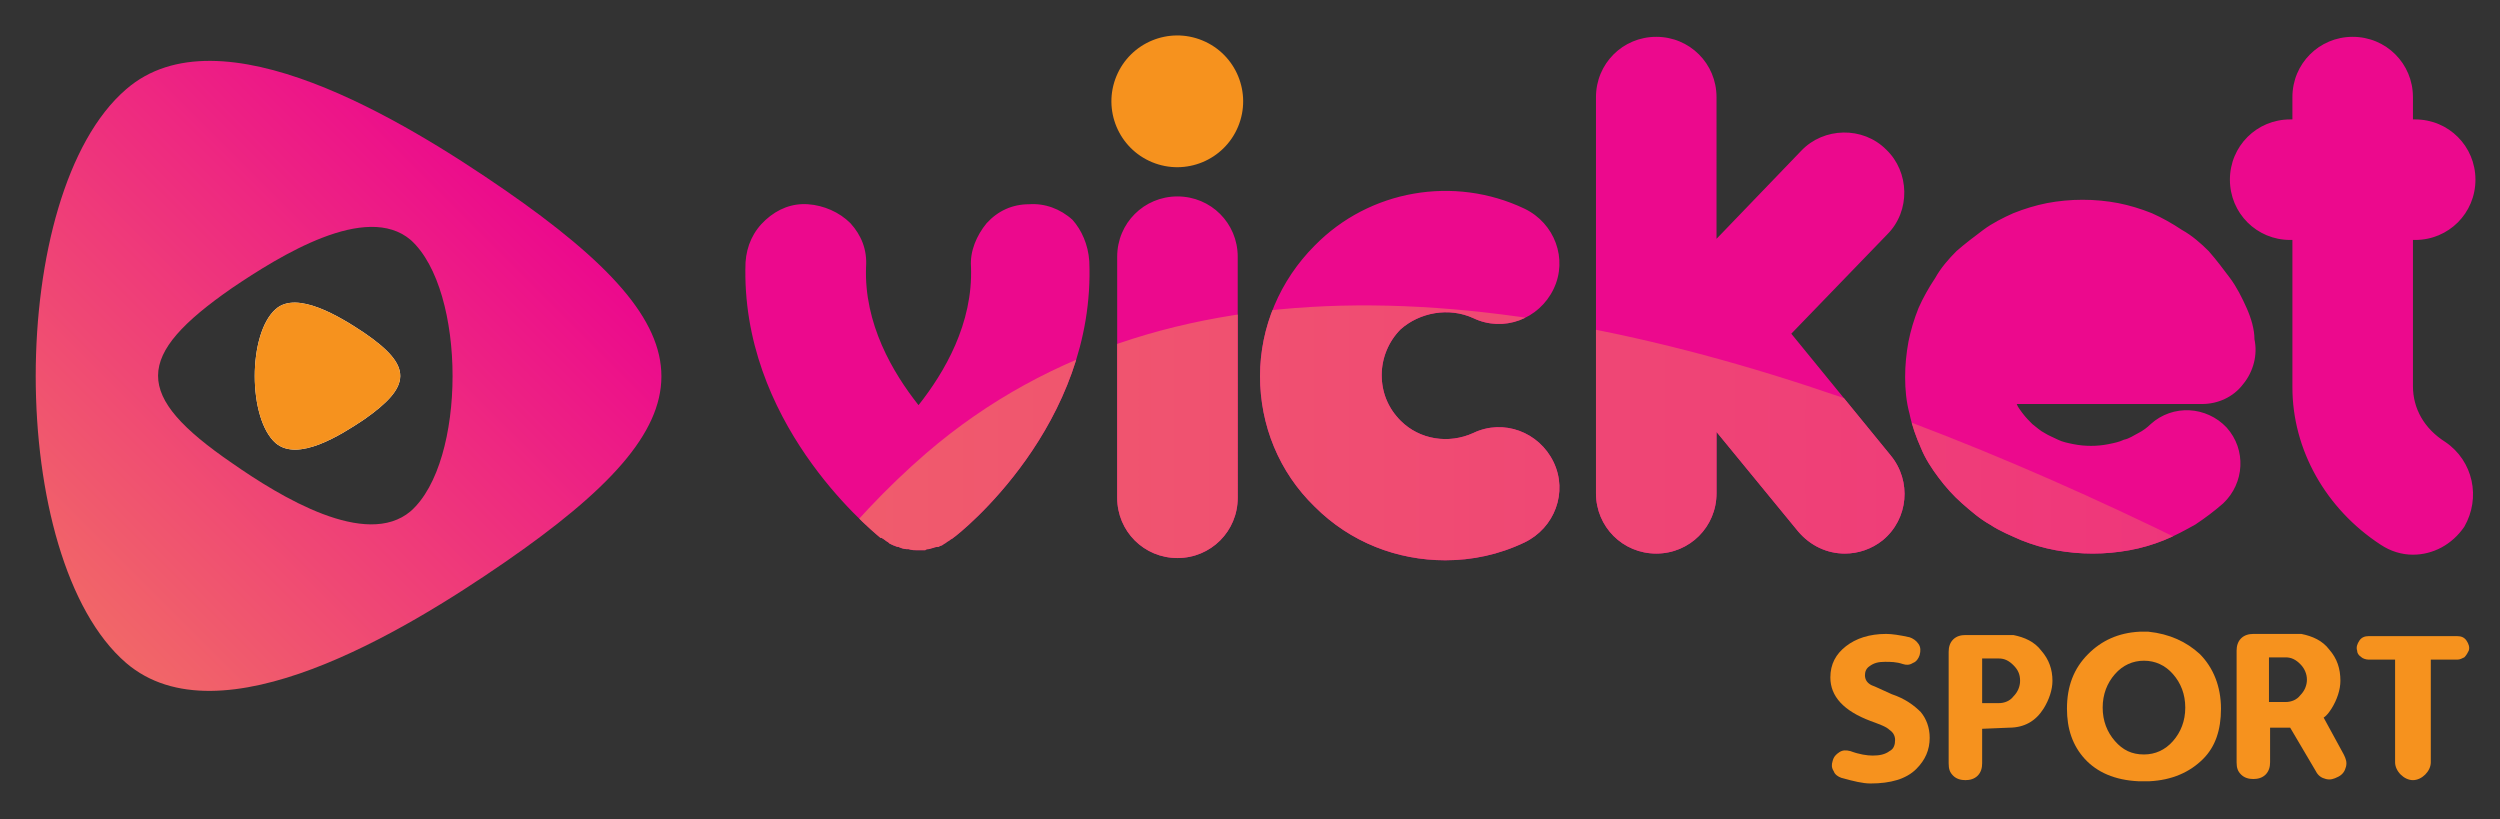 <?xml version="1.0" encoding="utf-8"?>
<!-- Generator: Adobe Illustrator 26.5.0, SVG Export Plug-In . SVG Version: 6.00 Build 0)  -->
<svg version="1.1" id="Layer_1" xmlns="http://www.w3.org/2000/svg" xmlns:xlink="http://www.w3.org/1999/xlink" x="0px" y="0px"
	 viewBox="0 0 224 73.4" style="enable-background:new 0 0 224 73.4;" xml:space="preserve">
<rect x="0" y="0" width="224" height="73.4" fill="#333333" stroke="none"/>
<style type="text/css">
	.st0{fill:#00ADEE;}
	.st1{fill:url(#SVGID_1_);}
	.st2{fill:#FFFFFF;}
	.st3{fill:url(#SVGID_00000026868511293443785970000016742813834003216050_);}
	.st4{fill:#F6921E;}
	.st5{fill:#301822;}
	.st6{fill:url(#SVGID_00000147924764223357043220000015345906289354713251_);}
	.st7{fill:url(#SVGID_00000001666194696916907170000005901498924814801572_);}
	.st8{fill:url(#SVGID_00000088132876933688756540000014456882887596376485_);}
	.st9{fill:url(#SVGID_00000178920433185893876950000007074717462768108684_);}
	.st10{clip-path:url(#XMLID_00000074433405307318373510000003881338739409172652_);fill:#301822;}
	.st11{clip-path:url(#XMLID_00000013897853322029304900000016143327004044396944_);fill:#301822;}
	.st12{clip-path:url(#XMLID_00000002342147062550545980000001495563966991406749_);fill:#301822;}
	.st13{clip-path:url(#XMLID_00000030452582751233598970000000101443937981852556_);fill:#FFFFFF;}
	.st14{clip-path:url(#XMLID_00000051372345795744109790000016836358750058064008_);fill:#FFFFFF;}
	.st15{clip-path:url(#XMLID_00000020365022926824210670000013427987627514961597_);fill:#FFFFFF;}
	.st16{clip-path:url(#XMLID_00000142873851340004776600000015089372556525462713_);fill:#FFFFFF;}
	
		.st17{clip-path:url(#XMLID_00000082328472413331010760000003648264399394737047_);fill:url(#SVGID_00000157294651357766143850000002965755702875143327_);}
	.st18{fill:url(#SVGID_00000031911059500335324100000004257340780185297292_);}
	.st19{fill:url(#SVGID_00000162352024355985567950000008638785921667464877_);}
	
		.st20{clip-path:url(#XMLID_00000101820818515953445630000009987914352650550457_);fill:url(#SVGID_00000088815429025907526620000010789887578839590799_);}
	
		.st21{clip-path:url(#XMLID_00000113346850784191878120000002112338061998028189_);fill:url(#SVGID_00000132783820868664721880000011563188715075862154_);}
	.st22{clip-path:url(#XMLID_00000067235633650745060700000015947594773488813711_);fill:#FFFFFF;}
	.st23{clip-path:url(#XMLID_00000168086240290175829400000016930484994418239622_);fill:#FFFFFF;}
	.st24{clip-path:url(#XMLID_00000089560754319167888080000014091390716265040266_);fill:#FFFFFF;}
	.st25{clip-path:url(#XMLID_00000135661481517532410040000013863014358268487564_);fill:#FFFFFF;}
	.st26{fill:url(#SVGID_00000165956731769564776420000004044128598565588886_);}
	.st27{fill:url(#SVGID_00000047041190974630542860000016943875193664923571_);}
	.st28{clip-path:url(#XMLID_00000098218477350818081440000000977945046732940462_);fill:#FFFFFF;}
	.st29{clip-path:url(#XMLID_00000087389884288034517190000017087904573500743826_);fill:#FFFFFF;}
	.st30{fill:url(#SVGID_00000168080270524788232310000008320866858991343491_);}
	
		.st31{clip-path:url(#XMLID_00000071543635744382867840000018346095302864917905_);fill:url(#SVGID_00000168805083935540271910000010170699075634707088_);}
</style>
<g>
	<g>
		<g>
			<defs>
				<path id="XMLID_00000029029853191738037820000016001616972779696002_" d="M112.2-60.1c0.4,10-7.9,16.6-8.2,16.8
					c-0.1,0-0.1,0.1-0.2,0.1c-0.1,0-0.1,0.1-0.2,0.1c-0.1,0-0.2,0.1-0.2,0.1c-0.1,0-0.2,0.1-0.3,0.1c-0.1,0-0.2,0.1-0.3,0.1
					c-0.1,0-0.2,0.1-0.3,0.1c-0.1,0-0.2,0-0.2,0c-0.1,0-0.3,0-0.4,0c0,0-0.1,0-0.1,0c-0.2,0-0.4,0-0.6,0c0,0-0.1,0-0.1,0
					c-0.2,0-0.3-0.1-0.5-0.1c0,0,0,0-0.1,0c-0.2-0.1-0.3-0.1-0.5-0.2c0,0-0.1,0-0.1-0.1c-0.2-0.1-0.3-0.2-0.4-0.3c0,0,0,0,0,0
					c0,0,0,0,0,0c0,0,0,0,0,0c-0.8-0.7-8.6-7.1-8.2-16.8c0-1,0.5-1.9,1.2-2.6c0.7-0.7,1.6-1,2.6-0.9c1,0,1.9,0.5,2.5,1.2
					c0.7,0.7,1,1.7,1,2.6c-0.1,3.5,1.6,6.5,3.2,8.4c1.6-1.9,3.3-4.9,3.2-8.4c0-1,0.3-1.9,1-2.6c0.7-0.7,1.6-1.1,2.6-1.2
					c1,0,1.9,0.3,2.6,0.9C111.7-62,112.1-61.1,112.2-60.1z M135.5-56.6c1.8,0.9,4,0.1,4.9-1.7c0.9-1.8,0.1-4-1.7-4.9
					c-4.3-2-9.4-1.1-12.8,2.2c-2.1,2.1-3.3,5-3.3,8c0,3,1.2,5.8,3.3,8c2.2,2.2,5,3.3,8,3.3c1.6,0,3.3-0.4,4.8-1.1
					c1.8-0.9,2.6-3.1,1.8-4.9c-0.9-1.8-3.1-2.6-4.9-1.8c-1.5,0.7-3.3,0.4-4.4-0.8c-0.7-0.7-1.1-1.7-1.1-2.8c0-1,0.4-2,1.1-2.8
					C132.3-57,134.1-57.3,135.5-56.6z M117.5-64c-2,0-3.7,1.6-3.7,3.7v14.7c0,2,1.6,3.7,3.7,3.7c2,0,3.7-1.6,3.7-3.7v-14.7
					C121.2-62.4,119.6-64,117.5-64z M155-55.7l5.9-6.1c1.4-1.5,1.4-3.8-0.1-5.2c-1.5-1.4-3.8-1.4-5.2,0.1l-5.2,5.4v-8.6
					c0-2-1.6-3.7-3.7-3.7c-2,0-3.7,1.6-3.7,3.7v24.1c0,2,1.6,3.7,3.7,3.7c2,0,3.7-1.6,3.7-3.7v-3.7l5,6.1c0.7,0.9,1.8,1.3,2.8,1.3
					c0.8,0,1.6-0.3,2.3-0.8c1.6-1.3,1.8-3.6,0.5-5.2L155-55.7z M194.7-49c-1.3-0.8-2-2-2-3.4v-9h0.1c2,0,3.7-1.6,3.7-3.7
					c0-2-1.6-3.7-3.7-3.7h-0.1v-1.4c0-2-1.6-3.7-3.7-3.7c-2,0-3.7,1.6-3.7,3.7v1.4h-0.1c-2,0-3.7,1.6-3.7,3.7c0,2,1.6,3.7,3.7,3.7
					h0.1v9c0,3.8,2,7.4,5.4,9.6c0.6,0.4,1.3,0.6,2,0.6c1.2,0,2.4-0.6,3.1-1.7C196.9-45.7,196.4-47.9,194.7-49z M182.7-57.2
					c-0.3-0.6-0.6-1.3-1-1.8c-0.4-0.6-0.8-1.1-1.3-1.6c-0.5-0.5-1-0.9-1.6-1.3c-0.6-0.4-1.2-0.7-1.8-1c-0.7-0.3-1.3-0.5-2-0.6
					c-1.4-0.3-2.9-0.3-4.4,0c-0.7,0.1-1.4,0.4-2,0.6c-0.6,0.3-1.3,0.6-1.8,1c-0.6,0.4-1.1,0.8-1.6,1.3c-0.5,0.5-0.9,1-1.3,1.6
					c-0.4,0.6-0.7,1.2-1,1.8c-0.3,0.7-0.5,1.3-0.6,2c-0.1,0.7-0.2,1.4-0.2,2.2c0,0.7,0.1,1.5,0.2,2.2c0.2,0.7,0.4,1.4,0.7,2.1
					c0.3,0.6,0.7,1.3,1.1,1.8c0.4,0.6,0.9,1.1,1.4,1.6c0.5,0.5,1.1,0.9,1.7,1.3c0.6,0.4,1.3,0.7,1.9,1c0.7,0.3,1.4,0.5,2.1,0.6
					c0.7,0.1,1.5,0.2,2.3,0.2c0.8,0,1.5-0.1,2.3-0.2c0.7-0.1,1.4-0.3,2.1-0.6c0.7-0.3,1.3-0.6,1.9-1c0.6-0.4,1.2-0.8,1.7-1.3
					c1.3-1.2,1.4-3.3,0.2-4.6c-1.2-1.3-3.3-1.4-4.6-0.2c-0.2,0.2-0.5,0.4-0.7,0.6c-0.3,0.2-0.6,0.3-0.8,0.4c-0.3,0.1-0.6,0.2-1,0.3
					c-0.7,0.1-1.4,0.1-2.1,0c-0.3-0.1-0.7-0.2-1-0.3c-0.3-0.1-0.6-0.3-0.8-0.4c-0.3-0.2-0.5-0.3-0.7-0.6c-0.2-0.2-0.4-0.4-0.6-0.6
					c-0.1-0.2-0.2-0.4-0.3-0.6h11.3c1,0,1.9-0.4,2.5-1.2c0.6-0.8,0.9-1.8,0.7-2.7C183.1-55.9,182.9-56.6,182.7-57.2z"/>
			</defs>
			<use xlink:href="#XMLID_00000029029853191738037820000016001616972779696002_"  style="overflow:visible;fill:#FFFFFF;"/>
			<clipPath id="XMLID_00000054963334496307706080000006212118470135067277_">
				<use xlink:href="#XMLID_00000029029853191738037820000016001616972779696002_"  style="overflow:visible;"/>
			</clipPath>
			<path style="clip-path:url(#XMLID_00000054963334496307706080000006212118470135067277_);fill:#FFFFFF;" d="M223.9-16
				c-32.4-22.3-91.5-58.3-121.6-32.4c-38.7,33.3-38.7,150.9,0,184.2c30.1,25.9,89.2-10.1,121.6-32.4C290.9,57.3,291.5,30.5,223.9-16
				z"/>
		</g>
	</g>
</g>
<g>
	<g>
		<linearGradient id="SVGID_1_" gradientUnits="userSpaceOnUse" x1="5.083" y1="53.211" x2="44.139" y2="14.155">
			<stop  offset="1.170569e-02" style="stop-color:#F16668"/>
			<stop  offset="1" style="stop-color:#EC098D"/>
		</linearGradient>
		<path class="st1" d="M45.2,17c-9-6.2-25.5-16.3-33.9-9c-10.8,9.3-10.8,42.1,0,51.4c8.4,7.2,24.9-2.8,33.9-9
			C63.9,37.5,64,30,45.2,17z M36.8,45.8c-4,3.4-11.7-1.3-16-4.3c-8.9-6.1-8.8-9.6,0-15.7c4.3-2.9,12-7.7,16-4.3
			C41.8,26,41.8,41.4,36.8,45.8z"/>
		<path class="st2" d="M32.6,29.8c-2.1-1.4-6-3.8-7.9-2.1c-2.5,2.2-2.5,9.8,0,12c2,1.7,5.8-0.7,7.9-2.1C36.9,34.6,37,32.8,32.6,29.8
			z"/>
		<path class="st4" d="M32.6,29.8c-2.1-1.4-6-3.8-7.9-2.1c-2.5,2.2-2.5,9.8,0,12c2,1.7,5.8-0.7,7.9-2.1C36.9,34.6,37,32.8,32.6,29.8
			z"/>
		<g>
			<defs>
				<path id="XMLID_00000136399816617768229380000010833654158237009323_" d="M97.6,23.4C98.2,38.1,86,47.8,85.4,48.2
					c-0.1,0.1-0.2,0.1-0.3,0.2c-0.1,0.1-0.2,0.1-0.3,0.2c-0.1,0.1-0.2,0.1-0.3,0.2c-0.1,0.1-0.3,0.1-0.4,0.2
					C84,49,83.8,49,83.6,49.1c-0.1,0-0.3,0.1-0.4,0.1c-0.1,0-0.2,0-0.3,0.1c-0.2,0-0.4,0-0.6,0c0,0-0.1,0-0.1,0
					c-0.3,0-0.5,0-0.8-0.1c-0.1,0-0.1,0-0.2,0c-0.2,0-0.5-0.1-0.7-0.2c0,0-0.1,0-0.1,0c-0.3-0.1-0.5-0.2-0.7-0.3
					c0,0-0.1-0.1-0.1-0.1c-0.2-0.1-0.4-0.3-0.6-0.4c0,0,0,0,0,0c0,0,0,0,0,0c0,0,0,0-0.1,0c-1.2-1-12.6-10.5-12.1-24.7
					c0.1-1.5,0.7-2.8,1.8-3.8c1.1-1,2.4-1.5,3.8-1.4c1.4,0.1,2.8,0.7,3.8,1.7c1,1.1,1.5,2.4,1.4,3.9c-0.2,5.1,2.4,9.5,4.7,12.4
					c2.3-2.9,4.9-7.3,4.7-12.4c-0.1-1.4,0.5-2.8,1.4-3.9c1-1.1,2.3-1.7,3.8-1.7c1.4-0.1,2.8,0.4,3.9,1.4
					C96.9,20.6,97.5,21.9,97.6,23.4z M132,28.5c2.7,1.3,5.9,0.1,7.2-2.6c1.3-2.7,0.1-5.9-2.6-7.2c-6.3-3-13.9-1.7-18.8,3.3
					c-3.1,3.1-4.9,7.3-4.9,11.7c0,4.4,1.7,8.6,4.9,11.7c3.2,3.2,7.4,4.8,11.7,4.8c2.4,0,4.8-0.5,7.1-1.6c2.7-1.3,3.9-4.5,2.6-7.2
					c-1.3-2.7-4.5-3.9-7.2-2.6c-2.2,1-4.8,0.6-6.5-1.1c-1.1-1.1-1.7-2.5-1.7-4.1c0-1.5,0.6-3,1.7-4.1C127.2,28,129.8,27.5,132,28.5z
					 M105.5,17.6c-3,0-5.4,2.4-5.4,5.4v21.6c0,3,2.4,5.4,5.4,5.4c3,0,5.4-2.4,5.4-5.4V23C110.9,20,108.5,17.6,105.5,17.6z
					 M160.5,29.9l8.6-8.9c2.1-2.1,2-5.6-0.1-7.6c-2.1-2.1-5.6-2-7.6,0.1l-7.6,7.9V8.7c0-3-2.4-5.4-5.4-5.4c-3,0-5.4,2.4-5.4,5.4
					v35.5c0,3,2.4,5.4,5.4,5.4c3,0,5.4-2.4,5.4-5.4v-5.5l7.3,8.9c1.1,1.3,2.6,2,4.2,2c1.2,0,2.4-0.4,3.4-1.2
					c2.3-1.9,2.6-5.3,0.7-7.6L160.5,29.9z M219.1,39.6c-1.9-1.2-2.9-3-2.9-5V21.5h0.2c3,0,5.4-2.4,5.4-5.4s-2.4-5.4-5.4-5.4h-0.2v-2
					c0-3-2.4-5.4-5.4-5.4c-3,0-5.4,2.4-5.4,5.4v2h-0.2c-3,0-5.4,2.4-5.4,5.4s2.4,5.4,5.4,5.4h0.2v13.2c0,5.6,3,10.9,7.9,14.1
					c0.9,0.6,1.9,0.9,2.9,0.9c1.8,0,3.5-0.9,4.6-2.5C222.3,44.6,221.6,41.3,219.1,39.6z M201.3,27.6c-0.4-0.9-0.9-1.9-1.5-2.7
					c-0.6-0.8-1.2-1.6-1.9-2.4c-0.7-0.7-1.5-1.4-2.4-1.9c-0.9-0.6-1.8-1.1-2.7-1.5c-1-0.4-2-0.7-3-0.9c-2.1-0.4-4.3-0.4-6.4,0
					c-1,0.2-2,0.5-3,0.9c-0.9,0.4-1.9,0.9-2.7,1.5c-0.8,0.6-1.6,1.2-2.4,1.9c-0.7,0.7-1.4,1.5-1.9,2.4c-0.6,0.9-1.1,1.8-1.5,2.7
					c-0.4,1-0.7,2-0.9,3c-0.2,1.1-0.3,2.1-0.3,3.2c0,1.1,0.1,2.2,0.4,3.3c0.2,1,0.6,2.1,1,3c0.4,1,1,1.9,1.6,2.7
					c0.6,0.8,1.3,1.6,2.1,2.3c0.8,0.7,1.6,1.4,2.5,1.9c0.9,0.6,1.9,1,2.8,1.4c1,0.4,2,0.7,3.1,0.9c1.1,0.2,2.2,0.3,3.3,0.3
					s2.2-0.1,3.3-0.3c1.1-0.2,2.1-0.5,3.1-0.9c1-0.4,1.9-0.9,2.8-1.4c0.9-0.6,1.7-1.2,2.5-1.9c1.9-1.8,2.1-4.8,0.3-6.8
					c-1.8-1.9-4.8-2.1-6.8-0.3c-0.3,0.3-0.7,0.6-1.1,0.8c-0.4,0.2-0.8,0.5-1.3,0.6c-0.4,0.2-0.9,0.3-1.4,0.4c-1,0.2-2.1,0.2-3.1,0
					c-0.5-0.1-1-0.2-1.4-0.4c-0.4-0.2-0.9-0.4-1.2-0.6c-0.4-0.2-0.7-0.5-1.1-0.8c-0.3-0.3-0.6-0.6-0.9-1c-0.2-0.3-0.4-0.5-0.5-0.8
					h16.6c1.4,0,2.8-0.6,3.7-1.8c0.9-1.1,1.3-2.6,1-4C202,29.5,201.7,28.5,201.3,27.6z"/>
			</defs>
			<use xlink:href="#XMLID_00000136399816617768229380000010833654158237009323_"  style="overflow:visible;fill:#EC098D;"/>
			<clipPath id="XMLID_00000085245409938211541150000013394842172735099800_">
				<use xlink:href="#XMLID_00000136399816617768229380000010833654158237009323_"  style="overflow:visible;"/>
			</clipPath>
			
				<linearGradient id="SVGID_00000132770365236198583490000004030490807659885743_" gradientUnits="userSpaceOnUse" x1="40.347" y1="176.228" x2="336.349" y2="176.228">
				<stop  offset="1.170569e-02" style="stop-color:#F16668"/>
				<stop  offset="1" style="stop-color:#EC098D"/>
			</linearGradient>
			
				<path style="clip-path:url(#XMLID_00000085245409938211541150000013394842172735099800_);fill:url(#SVGID_00000132770365236198583490000004030490807659885743_);" d="
				M262,88.3C214.4,55.5,127.3,2.5,83,40.6c-56.9,49.1-56.9,222.1,0,271.2c44.3,38.2,131.3-14.9,179-47.7
				C360.7,196.2,361.5,156.8,262,88.3z"/>
		</g>
		<ellipse transform="matrix(0.383 -0.924 0.924 0.383 56.67 103.076)" class="st4" cx="105.5" cy="9.1" rx="5.9" ry="5.9"/>
	</g>
	<g>
		<path class="st4" d="M169.5,62.2c1.2,0.4,2,1,2.6,1.6c0.5,0.6,0.8,1.4,0.8,2.3c0,1.1-0.4,2-1.2,2.8c-0.9,0.9-2.3,1.3-4.1,1.3
			c-0.7,0-1.5-0.2-2.6-0.5c-0.3-0.1-0.6-0.3-0.7-0.6c-0.2-0.3-0.2-0.6-0.1-0.9l0,0c0.1-0.4,0.3-0.6,0.6-0.8c0.3-0.2,0.6-0.2,1-0.1
			c0.8,0.3,1.5,0.4,2,0.4c0.6,0,1.1-0.1,1.5-0.4c0.4-0.2,0.5-0.6,0.5-1c0-0.4-0.2-0.7-0.5-0.9c-0.3-0.3-0.9-0.5-1.7-0.8
			c-2.4-0.9-3.6-2.2-3.6-3.9c0-1.2,0.5-2.1,1.4-2.8c0.9-0.7,2.1-1.1,3.6-1.1c0.5,0,1.2,0.1,2.1,0.3c0.3,0.1,0.6,0.3,0.8,0.6
			c0.2,0.3,0.2,0.6,0.1,1l0,0c-0.1,0.3-0.3,0.6-0.6,0.7c-0.3,0.2-0.6,0.2-0.9,0.1c-0.6-0.2-1.1-0.2-1.6-0.2c-0.6,0-1,0.1-1.4,0.4
			c-0.3,0.2-0.4,0.5-0.4,0.8c0,0.4,0.2,0.7,0.6,0.9C168,61.5,168.6,61.8,169.5,62.2z"/>
		<path class="st4" d="M177.6,65.3v3.1c0,0.4-0.1,0.8-0.4,1.1c-0.3,0.3-0.7,0.4-1.1,0.4h0c-0.4,0-0.8-0.1-1.1-0.4
			c-0.3-0.3-0.4-0.6-0.4-1.1v-10c0-0.4,0.1-0.8,0.4-1.1c0.3-0.3,0.7-0.4,1.1-0.4h3.6c0.2,0,0.4,0,0.6,0l0.1,0c1,0.2,1.9,0.6,2.5,1.4
			c0.7,0.8,1,1.7,1,2.7c0,0.8-0.3,1.7-0.8,2.5c-0.7,1.1-1.7,1.7-3.1,1.7L177.6,65.3z M177.6,63h1.5c0.5,0,1-0.2,1.3-0.6
			c0.4-0.4,0.6-0.9,0.6-1.4c0-0.6-0.2-1-0.6-1.4c-0.4-0.4-0.8-0.6-1.3-0.6h-1.5V63z"/>
		<path class="st4" d="M192.5,56.6c1.9,0.2,3.4,0.9,4.6,2c1.2,1.2,1.9,2.9,1.9,4.9c0,1.9-0.5,3.4-1.6,4.5c-1.2,1.2-2.8,1.9-4.8,2
			c-0.1,0-0.2,0-0.3,0c0,0,0,0-0.1,0H192c0,0-0.1,0-0.1,0c-0.1,0-0.2,0-0.3,0c-2.1-0.1-3.7-0.8-4.8-2c-1.1-1.2-1.6-2.7-1.6-4.5
			c0-2,0.6-3.6,1.9-4.9c1.2-1.2,2.7-1.9,4.6-2c0.2,0,0.3,0,0.4,0C192.2,56.6,192.3,56.6,192.5,56.6z M192.1,67.6
			c1,0,1.9-0.4,2.6-1.2c0.7-0.8,1.1-1.8,1.1-3c0-1.2-0.4-2.2-1.1-3c-0.7-0.8-1.6-1.2-2.6-1.2c-1,0-1.9,0.4-2.6,1.2
			c-0.7,0.8-1.1,1.8-1.1,3c0,1.2,0.4,2.2,1.1,3C190.2,67.2,191,67.6,192.1,67.6z"/>
		<path class="st4" d="M210,67.6c0.2,0.4,0.3,0.7,0.2,1.1c-0.1,0.4-0.3,0.7-0.7,0.9l0,0c-0.4,0.2-0.7,0.3-1.1,0.2
			c-0.4-0.1-0.7-0.3-0.9-0.7l-2.3-3.9l-1.8,0v3.1c0,0.4-0.1,0.8-0.4,1.1c-0.3,0.3-0.7,0.4-1.1,0.4h0c-0.4,0-0.8-0.1-1.1-0.4
			c-0.3-0.3-0.4-0.6-0.4-1.1v-10c0-0.4,0.1-0.8,0.4-1.1c0.3-0.3,0.7-0.4,1.1-0.4h3.6c0.2,0,0.4,0,0.6,0l0.1,0c1,0.2,1.9,0.6,2.5,1.4
			c0.7,0.8,1,1.7,1,2.8c0,0.8-0.3,1.7-0.8,2.5c-0.2,0.3-0.4,0.6-0.7,0.8L210,67.6z M203.3,62.9h1.5c0.5,0,1-0.2,1.3-0.6
			c0.4-0.4,0.6-0.9,0.6-1.4c0-0.5-0.2-1-0.6-1.4c-0.4-0.4-0.8-0.6-1.3-0.6h-1.5V62.9z"/>
		<path class="st4" d="M211.2,58.3c-0.1-0.3,0-0.6,0.2-0.9c0.2-0.3,0.5-0.4,0.8-0.4h8c0.3,0,0.6,0.1,0.8,0.4
			c0.2,0.3,0.3,0.6,0.2,0.9v0c-0.1,0.2-0.2,0.4-0.4,0.6c-0.2,0.1-0.4,0.2-0.6,0.2h-2.4v9.2c0,0.4-0.2,0.8-0.5,1.1
			c-0.3,0.3-0.7,0.5-1.1,0.5h0c-0.4,0-0.8-0.2-1.1-0.5c-0.3-0.3-0.5-0.7-0.5-1.1v-9.2h-2.4c-0.2,0-0.5-0.1-0.6-0.2
			C211.3,58.7,211.2,58.5,211.2,58.3L211.2,58.3z"/>
	</g>
</g>
</svg>
